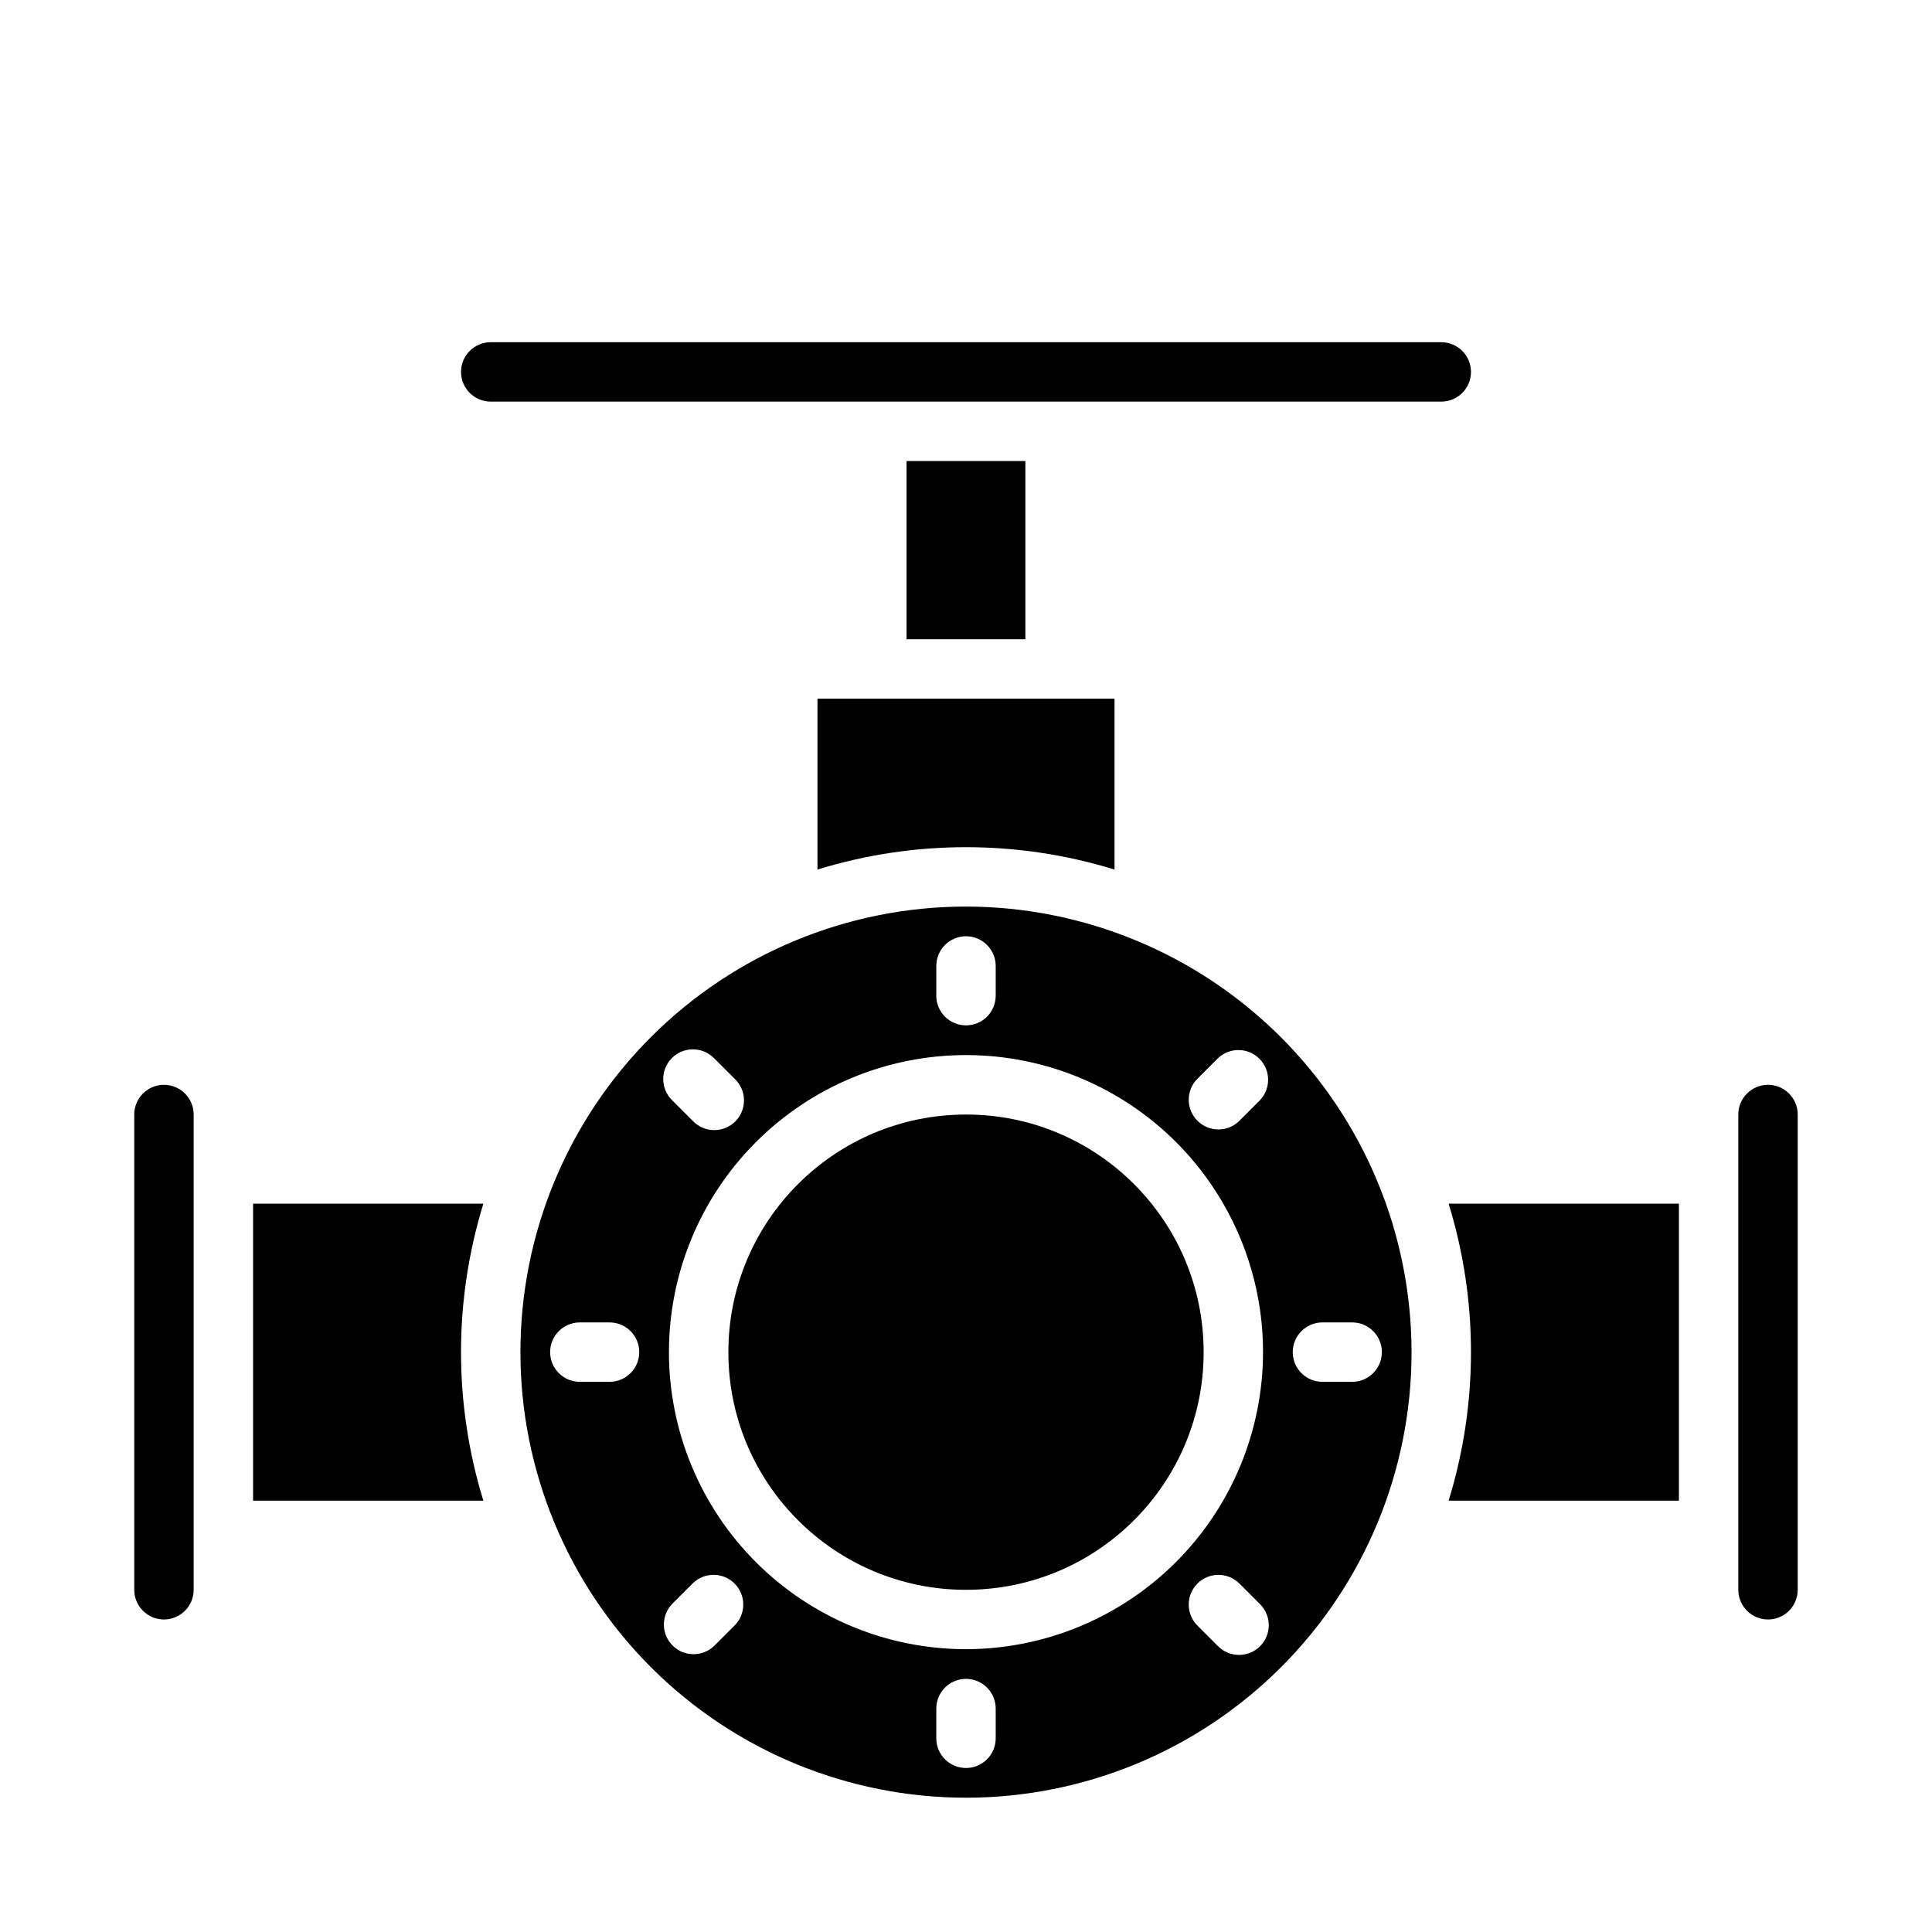 <?xml version="1.0" encoding="UTF-8"?>
<!-- Uploaded to: SVG Find, www.svgrepo.com, Generator: SVG Find Mixer Tools -->
<svg fill="#000000" width="800px" height="800px" version="1.1" viewBox="144 144 512 512" xmlns="http://www.w3.org/2000/svg">
 <g>
  <path d="m588.93 541.7v-78.719h-61.031c7.902 25.645 7.902 53.074 0 78.719z"/>
  <path d="m612.54 573.18c2.09 0 4.09-0.828 5.566-2.305 1.477-1.477 2.305-3.481 2.305-5.566v-125.95c0-4.348-3.523-7.871-7.871-7.871-4.348 0-7.871 3.523-7.871 7.871v125.95c0 2.086 0.828 4.09 2.305 5.566 1.477 1.477 3.481 2.305 5.566 2.305z"/>
  <path d="m400 384.25c-31.316 0-61.352 12.441-83.496 34.586-22.145 22.145-34.586 52.18-34.586 83.496 0 31.316 12.441 61.352 34.586 83.496 22.145 22.141 52.18 34.582 83.496 34.582s61.348-12.441 83.492-34.582c22.145-22.145 34.586-52.18 34.586-83.496-0.035-31.309-12.488-61.32-34.625-83.457-22.137-22.137-52.148-34.59-83.453-34.625zm-94.465 125.95h-7.871c-4.348 0-7.875-3.523-7.875-7.871 0-4.348 3.527-7.875 7.875-7.875h7.871c4.348 0 7.871 3.527 7.871 7.875 0 4.348-3.523 7.871-7.871 7.871zm86.59-110.21c0-4.348 3.527-7.875 7.875-7.875s7.871 3.527 7.871 7.875v7.871c0 4.348-3.523 7.871-7.871 7.871s-7.875-3.523-7.875-7.871zm-70.062 24.402h0.004c3.074-3.074 8.055-3.074 11.129 0l5.566 5.566c1.52 1.465 2.387 3.481 2.402 5.594 0.02 2.109-0.812 4.141-2.305 5.633-1.492 1.492-3.523 2.324-5.633 2.305-2.113-0.016-4.129-0.883-5.594-2.402l-5.566-5.566c-3.074-3.074-3.074-8.055 0-11.129zm16.695 150.29-5.566 5.566h0.004c-3.098 2.906-7.945 2.832-10.953-0.172-3.004-3.004-3.086-7.852-0.176-10.953l5.566-5.566c3.086-2.981 7.996-2.941 11.035 0.098 3.035 3.035 3.078 7.945 0.094 11.035zm69.113 29.984c0 4.348-3.523 7.871-7.871 7.871s-7.875-3.523-7.875-7.871v-7.871c0-4.348 3.527-7.875 7.875-7.875s7.871 3.527 7.871 7.875zm-7.871-23.617c-20.879 0-40.902-8.293-55.664-23.055-14.766-14.766-23.059-34.789-23.059-55.664 0-20.879 8.293-40.902 23.059-55.664 14.762-14.762 34.785-23.059 55.664-23.059 20.875 0 40.898 8.297 55.664 23.059 14.762 14.762 23.055 34.785 23.055 55.664-0.023 20.871-8.324 40.879-23.082 55.637-14.758 14.758-34.766 23.059-55.637 23.082zm77.934-0.789-0.004 0.004c-3.07 3.07-8.055 3.07-11.129 0l-5.566-5.566c-2.984-3.09-2.941-8 0.098-11.035 3.035-3.039 7.945-3.078 11.035-0.098l5.566 5.566h-0.004c3.074 3.074 3.074 8.059 0 11.133zm0-144.72-5.566 5.566c-3.09 2.984-8 2.941-11.035-0.094-3.039-3.039-3.082-7.949-0.098-11.035l5.566-5.566c3.098-2.91 7.945-2.836 10.953 0.168 3.008 3.008 3.086 7.856 0.176 10.953zm24.402 74.66h-7.875c-4.348 0-7.871-3.523-7.871-7.871 0-4.348 3.523-7.875 7.871-7.875h7.875c4.348 0 7.871 3.527 7.871 7.875 0 4.348-3.523 7.871-7.871 7.871z"/>
  <path d="m462.98 502.34c0 34.781-28.195 62.977-62.977 62.977s-62.977-28.195-62.977-62.977 28.195-62.977 62.977-62.977 62.977 28.195 62.977 62.977"/>
  <path d="m211.07 462.98v78.719h61.031c-7.902-25.645-7.902-53.074 0-78.719z"/>
  <path d="m187.45 573.18c2.09 0 4.09-0.828 5.566-2.305 1.477-1.477 2.305-3.481 2.305-5.566v-125.95c0-4.348-3.523-7.871-7.871-7.871s-7.871 3.523-7.871 7.871v125.95c0 2.086 0.828 4.09 2.305 5.566 1.477 1.477 3.481 2.305 5.566 2.305z"/>
  <path d="m525.95 234.69h-251.9c-4.348 0-7.871 3.523-7.871 7.871s3.523 7.871 7.871 7.871h251.9c4.348 0 7.875-3.523 7.875-7.871s-3.527-7.871-7.875-7.871z"/>
  <path d="m384.25 266.18h31.488v47.23h-31.488z"/>
  <path d="m439.36 374.44v-45.289h-78.723v45.289c25.648-7.902 53.078-7.902 78.723 0z"/>
 </g>
</svg>
